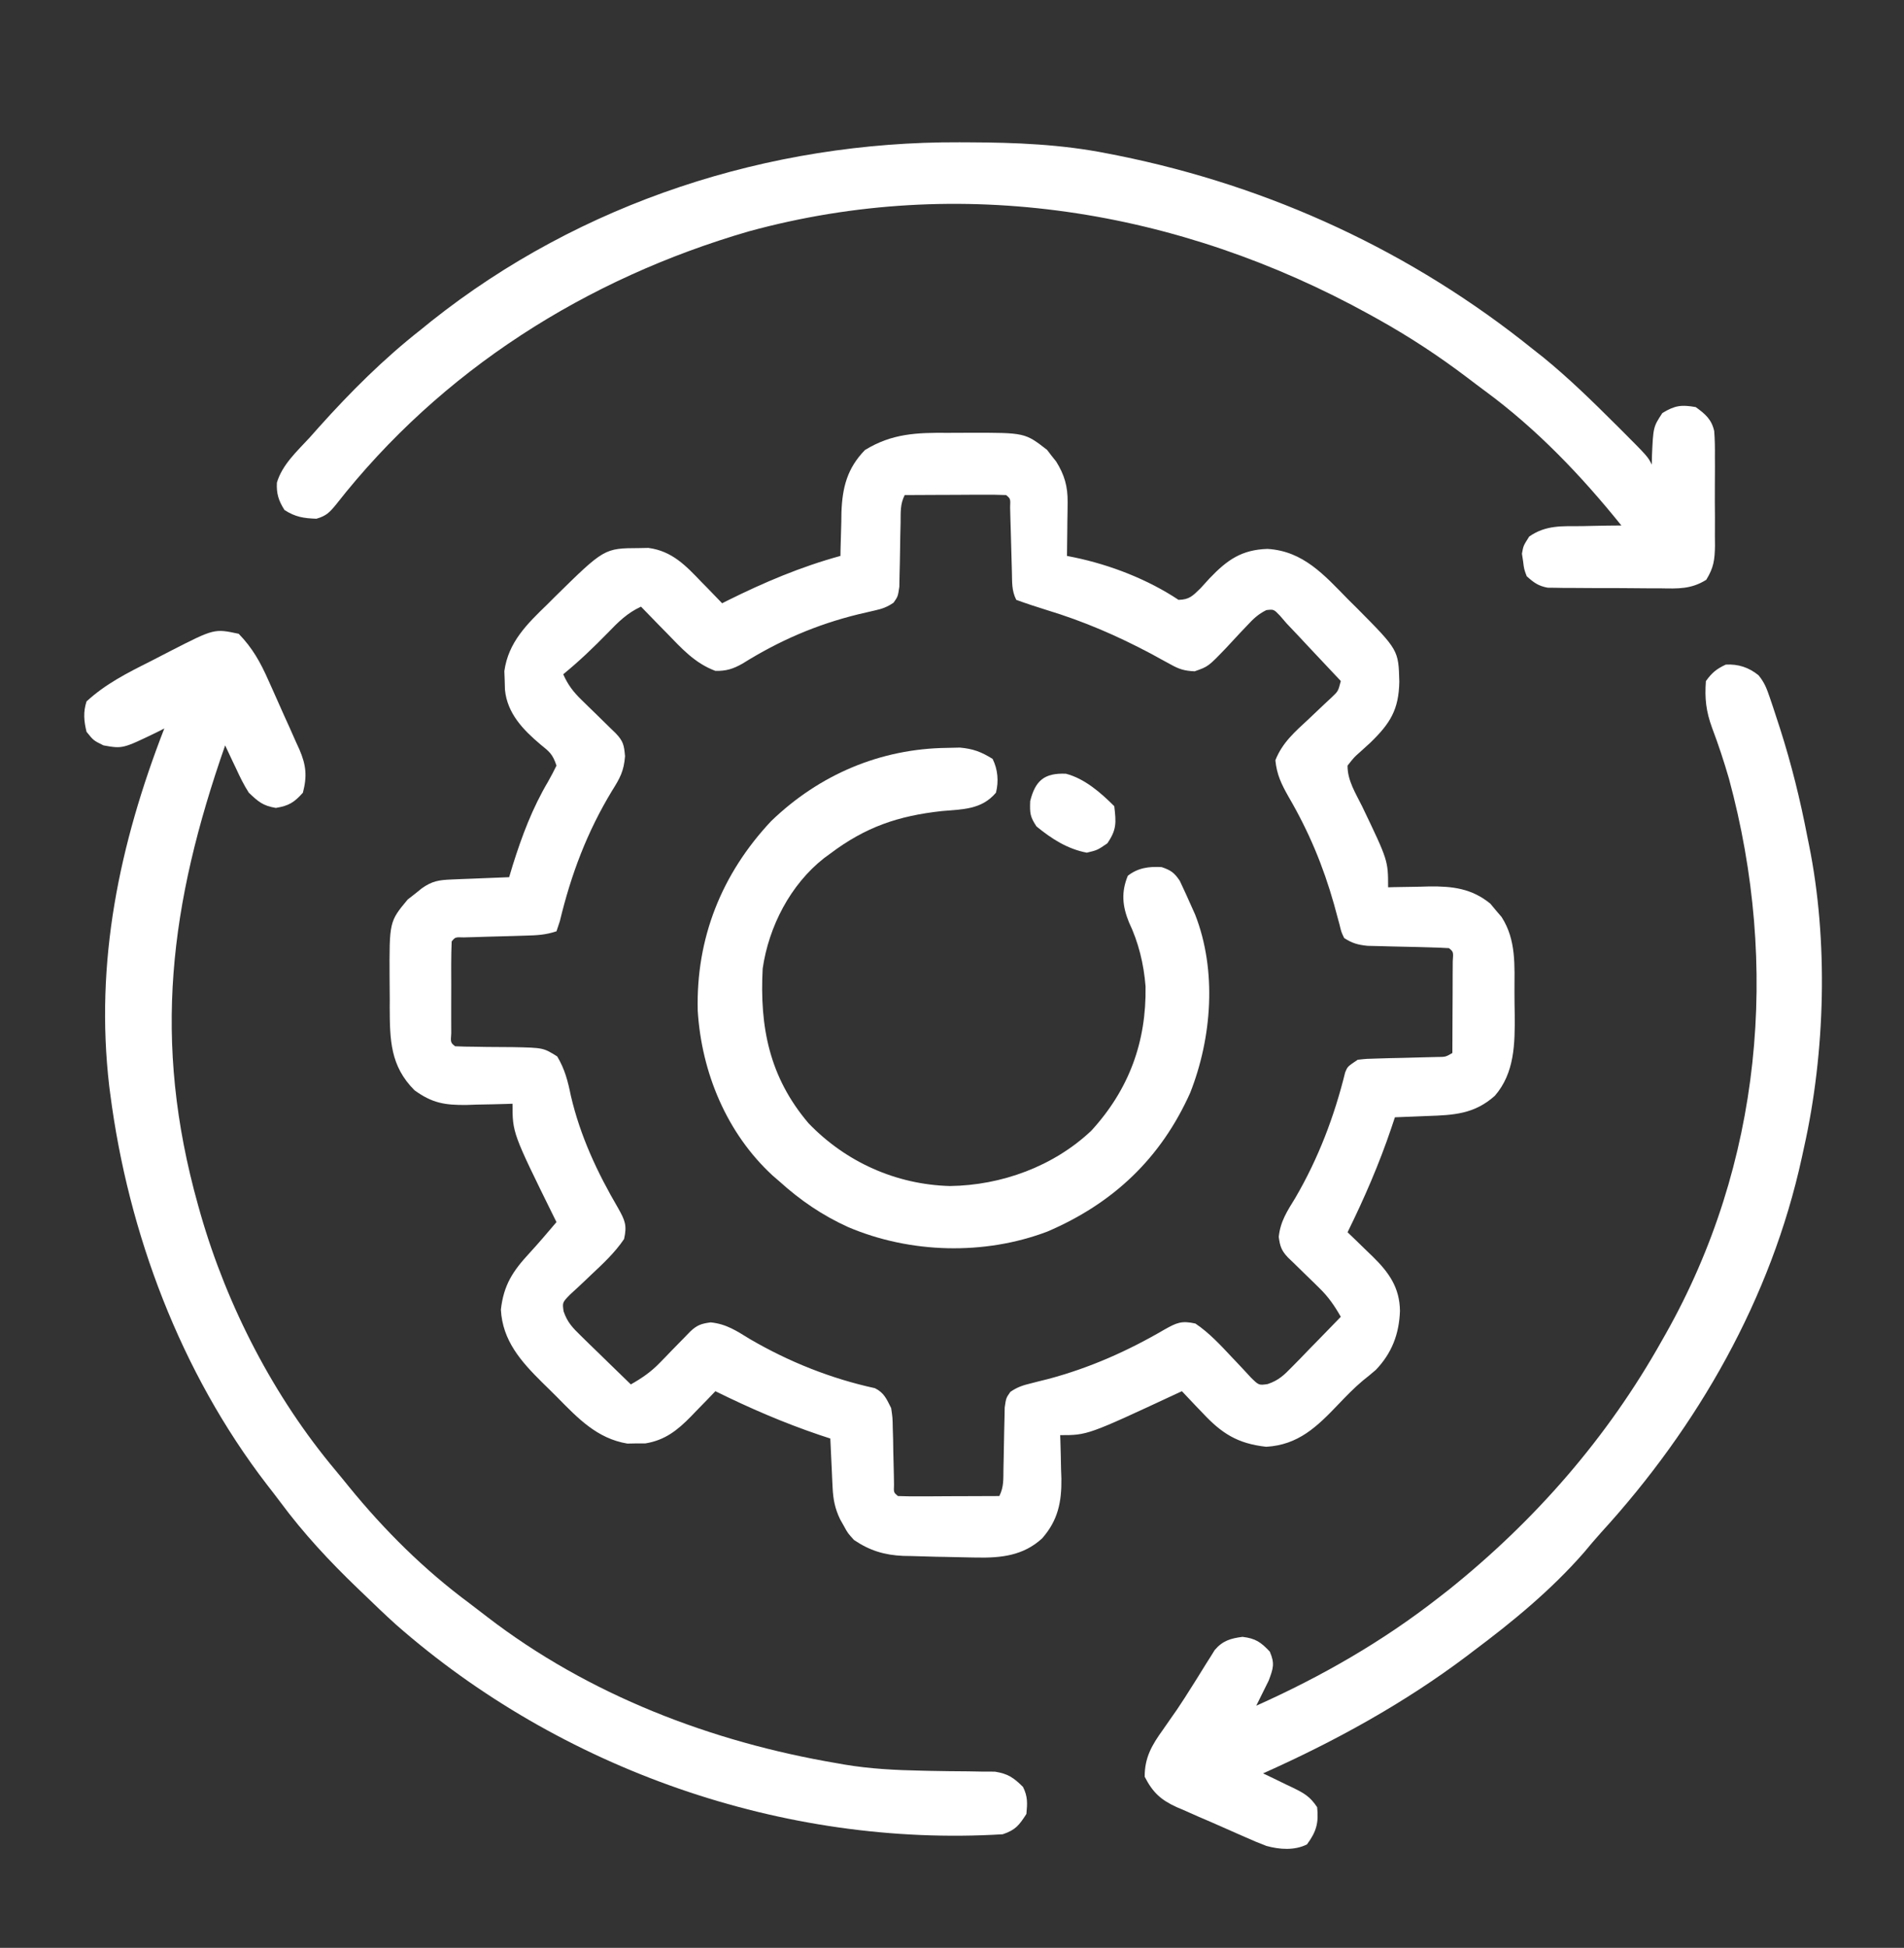 <svg width="44" height="45" viewBox="0 0 44 45" fill="none" xmlns="http://www.w3.org/2000/svg">
<rect x="0" y="0" width="44" height="45" fill="#333333" stroke="none"/>
<path d="M21.905 10C22.073 10.001 22.241 10 22.408 9.998C23.686 9.996 23.686 9.996 24.197 10.393C24.231 10.438 24.265 10.483 24.3 10.528C24.335 10.572 24.371 10.617 24.407 10.662C24.599 10.97 24.676 11.238 24.672 11.599C24.671 11.708 24.671 11.708 24.67 11.82C24.668 11.932 24.668 11.932 24.666 12.047C24.666 12.123 24.665 12.2 24.664 12.279C24.662 12.467 24.66 12.655 24.657 12.843C24.714 12.854 24.772 12.866 24.831 12.878C25.662 13.051 26.527 13.387 27.235 13.858C27.484 13.853 27.56 13.768 27.741 13.593C27.812 13.516 27.882 13.438 27.952 13.361C28.36 12.934 28.693 12.7 29.29 12.681C30.119 12.73 30.604 13.287 31.155 13.849C31.225 13.918 31.294 13.987 31.366 14.058C32.318 15.018 32.318 15.018 32.337 15.748C32.325 16.395 32.129 16.71 31.667 17.158C31.587 17.233 31.506 17.306 31.424 17.379C31.294 17.493 31.294 17.493 31.141 17.687C31.136 18.027 31.329 18.328 31.478 18.629C32.078 19.88 32.078 19.88 32.078 20.499C32.144 20.497 32.144 20.497 32.212 20.495C32.415 20.491 32.618 20.488 32.821 20.485C32.89 20.483 32.959 20.481 33.031 20.479C33.566 20.473 34.011 20.525 34.441 20.877C34.483 20.928 34.525 20.979 34.569 21.031C34.612 21.082 34.655 21.132 34.7 21.184C35.044 21.716 34.998 22.313 34.998 22.921C34.998 23.095 35.001 23.269 35.004 23.443C35.009 24.107 35.004 24.785 34.546 25.314C34.073 25.738 33.596 25.762 32.991 25.782C32.919 25.785 32.846 25.788 32.771 25.791C32.592 25.799 32.413 25.805 32.235 25.812C32.208 25.892 32.181 25.973 32.154 26.055C31.872 26.89 31.53 27.678 31.141 28.468C31.206 28.53 31.271 28.592 31.338 28.657C31.424 28.74 31.509 28.824 31.595 28.907C31.638 28.948 31.68 28.989 31.724 29.031C32.096 29.396 32.345 29.744 32.352 30.284C32.334 30.816 32.165 31.262 31.793 31.649C31.693 31.735 31.591 31.819 31.487 31.901C31.285 32.072 31.108 32.255 30.926 32.446C30.436 32.959 30.005 33.381 29.261 33.424C28.593 33.35 28.226 33.111 27.782 32.633C27.736 32.586 27.69 32.538 27.643 32.489C27.532 32.374 27.422 32.257 27.313 32.14C27.271 32.159 27.229 32.179 27.185 32.199C25.132 33.155 25.132 33.155 24.5 33.155C24.502 33.202 24.503 33.248 24.505 33.296C24.512 33.51 24.516 33.723 24.52 33.937C24.522 34.01 24.525 34.083 24.528 34.158C24.535 34.701 24.449 35.124 24.083 35.54C23.648 35.94 23.134 35.994 22.567 35.983C22.482 35.981 22.482 35.981 22.395 35.98C22.212 35.977 22.028 35.973 21.844 35.968C21.779 35.967 21.715 35.966 21.648 35.965C21.451 35.961 21.255 35.955 21.058 35.948C20.997 35.947 20.937 35.946 20.875 35.945C20.44 35.926 20.098 35.823 19.735 35.577C19.591 35.418 19.591 35.418 19.505 35.26C19.475 35.207 19.446 35.155 19.415 35.101C19.296 34.853 19.254 34.642 19.241 34.37C19.238 34.304 19.235 34.238 19.231 34.17C19.228 34.101 19.225 34.032 19.222 33.961C19.218 33.891 19.215 33.822 19.212 33.75C19.203 33.578 19.195 33.406 19.188 33.233C19.107 33.207 19.027 33.18 18.944 33.153C18.11 32.871 17.321 32.529 16.532 32.14C16.469 32.205 16.407 32.27 16.343 32.337C16.259 32.422 16.176 32.508 16.092 32.594C16.051 32.637 16.011 32.679 15.968 32.723C15.657 33.041 15.367 33.273 14.913 33.346C14.845 33.346 14.776 33.346 14.705 33.346C14.603 33.348 14.603 33.348 14.498 33.35C13.798 33.234 13.356 32.766 12.877 32.28C12.762 32.164 12.646 32.051 12.53 31.938C12.039 31.451 11.613 30.973 11.575 30.255C11.64 29.683 11.852 29.364 12.234 28.951C12.449 28.718 12.654 28.475 12.86 28.233C12.84 28.194 12.82 28.154 12.8 28.113C11.844 26.174 11.844 26.174 11.844 25.499C11.795 25.501 11.746 25.502 11.695 25.504C11.47 25.511 11.244 25.515 11.019 25.519C10.941 25.521 10.864 25.524 10.784 25.527C10.282 25.533 9.987 25.485 9.578 25.187C9.017 24.625 9.009 24.023 9.006 23.269C9.007 23.185 9.007 23.185 9.007 23.1C9.007 22.932 9.005 22.763 9.003 22.595C8.997 21.292 8.997 21.292 9.42 20.782C9.501 20.72 9.501 20.72 9.583 20.655C9.637 20.612 9.691 20.568 9.747 20.523C9.988 20.352 10.145 20.33 10.438 20.318C10.554 20.313 10.554 20.313 10.672 20.308C10.752 20.305 10.833 20.302 10.916 20.299C10.998 20.296 11.079 20.292 11.162 20.289C11.364 20.28 11.565 20.272 11.766 20.265C11.792 20.177 11.819 20.089 11.846 19.998C12.062 19.31 12.3 18.675 12.668 18.053C12.737 17.933 12.799 17.81 12.86 17.687C12.771 17.422 12.701 17.369 12.489 17.198C12.088 16.859 11.723 16.482 11.669 15.935C11.666 15.828 11.666 15.828 11.663 15.719C11.659 15.613 11.659 15.613 11.655 15.505C11.747 14.838 12.177 14.418 12.645 13.966C12.701 13.909 12.758 13.853 12.817 13.794C13.964 12.666 13.964 12.666 14.769 12.662C14.84 12.661 14.91 12.66 14.983 12.658C15.528 12.729 15.847 13.065 16.209 13.444C16.279 13.514 16.279 13.514 16.35 13.587C16.463 13.703 16.575 13.82 16.688 13.937C16.745 13.908 16.745 13.908 16.804 13.878C17.66 13.453 18.5 13.096 19.422 12.843C19.423 12.773 19.423 12.773 19.424 12.702C19.429 12.489 19.435 12.275 19.442 12.062C19.443 11.989 19.444 11.916 19.445 11.84C19.465 11.263 19.578 10.818 19.988 10.397C20.613 10.013 21.188 9.993 21.905 10ZM20.907 11.437C20.798 11.654 20.816 11.836 20.812 12.078C20.81 12.175 20.807 12.273 20.805 12.373C20.801 12.578 20.798 12.784 20.795 12.99C20.792 13.087 20.79 13.184 20.788 13.284C20.786 13.374 20.784 13.463 20.783 13.555C20.75 13.78 20.75 13.78 20.65 13.923C20.501 14.025 20.388 14.065 20.212 14.104C20.152 14.118 20.093 14.132 20.031 14.146C19.967 14.161 19.903 14.175 19.837 14.191C18.864 14.43 18.011 14.799 17.16 15.33C16.944 15.453 16.78 15.505 16.532 15.499C16.056 15.321 15.754 14.982 15.408 14.625C15.351 14.566 15.293 14.508 15.234 14.448C15.093 14.304 14.953 14.16 14.813 14.015C14.496 14.16 14.285 14.372 14.046 14.62C13.716 14.958 13.382 15.278 13.016 15.577C13.124 15.822 13.249 15.985 13.441 16.171C13.493 16.222 13.545 16.273 13.599 16.326C13.68 16.405 13.68 16.405 13.763 16.485C13.871 16.59 13.978 16.696 14.085 16.801C14.157 16.87 14.157 16.87 14.23 16.941C14.403 17.124 14.422 17.213 14.444 17.47C14.418 17.813 14.327 17.978 14.144 18.268C13.565 19.224 13.199 20.196 12.938 21.28C12.912 21.358 12.886 21.435 12.86 21.515C12.607 21.599 12.41 21.608 12.144 21.615C12.05 21.618 11.956 21.621 11.859 21.624C11.659 21.629 11.46 21.635 11.261 21.64C11.12 21.645 11.12 21.645 10.977 21.649C10.89 21.651 10.804 21.654 10.715 21.656C10.521 21.649 10.521 21.649 10.438 21.749C10.43 21.922 10.428 22.094 10.427 22.267C10.427 22.318 10.427 22.37 10.427 22.424C10.427 22.533 10.427 22.642 10.428 22.752C10.428 22.92 10.428 23.088 10.427 23.257C10.427 23.363 10.427 23.469 10.427 23.575C10.427 23.673 10.428 23.77 10.428 23.87C10.412 24.085 10.412 24.085 10.516 24.171C10.668 24.179 10.819 24.181 10.971 24.182C11.064 24.183 11.158 24.185 11.254 24.187C11.451 24.189 11.648 24.191 11.845 24.191C12.555 24.205 12.555 24.205 12.877 24.406C13.054 24.703 13.123 24.977 13.192 25.314C13.408 26.244 13.803 27.088 14.284 27.91C14.443 28.193 14.493 28.307 14.422 28.624C14.207 28.944 13.924 29.204 13.645 29.466C13.605 29.504 13.566 29.542 13.526 29.58C13.411 29.69 13.294 29.797 13.177 29.904C12.995 30.09 12.995 30.09 13.024 30.294C13.112 30.551 13.232 30.673 13.426 30.862C13.493 30.928 13.56 30.993 13.629 31.061C13.699 31.129 13.769 31.196 13.841 31.266C13.912 31.335 13.982 31.404 14.055 31.475C14.229 31.645 14.403 31.815 14.578 31.983C14.831 31.84 15.039 31.698 15.241 31.49C15.288 31.442 15.336 31.393 15.384 31.344C15.457 31.269 15.457 31.269 15.53 31.192C15.627 31.093 15.725 30.993 15.822 30.894C15.864 30.85 15.907 30.806 15.951 30.761C16.108 30.612 16.207 30.579 16.423 30.55C16.786 30.587 17.021 30.746 17.327 30.934C18.226 31.459 19.199 31.848 20.218 32.07C20.431 32.175 20.488 32.32 20.594 32.53C20.627 32.753 20.627 32.753 20.631 32.993C20.635 33.123 20.635 33.123 20.639 33.255C20.64 33.345 20.641 33.434 20.643 33.526C20.647 33.705 20.651 33.884 20.656 34.062C20.657 34.141 20.658 34.22 20.66 34.301C20.652 34.48 20.652 34.48 20.75 34.562C20.924 34.569 21.097 34.57 21.271 34.569C21.323 34.569 21.374 34.569 21.428 34.569C21.594 34.569 21.761 34.568 21.927 34.566C22.04 34.566 22.152 34.566 22.265 34.565C22.541 34.565 22.817 34.563 23.094 34.562C23.2 34.349 23.185 34.175 23.189 33.937C23.191 33.843 23.193 33.75 23.195 33.653C23.199 33.455 23.203 33.257 23.206 33.059C23.208 32.965 23.21 32.871 23.213 32.775C23.215 32.689 23.216 32.602 23.218 32.514C23.25 32.296 23.25 32.296 23.349 32.155C23.505 32.048 23.631 32.005 23.814 31.961C23.913 31.936 23.913 31.936 24.013 31.91C24.119 31.884 24.119 31.884 24.227 31.857C25.181 31.602 26.059 31.213 26.911 30.715C27.194 30.556 27.308 30.506 27.625 30.577C27.945 30.792 28.205 31.075 28.468 31.355C28.524 31.414 28.524 31.414 28.581 31.474C28.691 31.589 28.798 31.706 28.905 31.822C29.091 32.005 29.091 32.005 29.295 31.975C29.552 31.888 29.674 31.767 29.863 31.573C29.929 31.506 29.994 31.44 30.062 31.371C30.13 31.301 30.197 31.231 30.267 31.158C30.336 31.088 30.405 31.017 30.476 30.945C30.646 30.771 30.816 30.596 30.985 30.421C30.841 30.168 30.699 29.961 30.491 29.759C30.443 29.711 30.394 29.664 30.345 29.615C30.27 29.543 30.27 29.543 30.194 29.469C30.094 29.372 29.994 29.275 29.895 29.177C29.829 29.114 29.829 29.114 29.762 29.049C29.613 28.891 29.58 28.792 29.551 28.576C29.588 28.214 29.747 27.979 29.935 27.672C30.464 26.766 30.835 25.793 31.086 24.774C31.141 24.64 31.141 24.64 31.375 24.483C31.586 24.46 31.586 24.46 31.837 24.454C31.927 24.451 32.017 24.449 32.11 24.446C32.252 24.443 32.252 24.443 32.396 24.44C32.582 24.435 32.769 24.43 32.955 24.425C33.038 24.423 33.121 24.421 33.206 24.419C33.406 24.418 33.406 24.418 33.563 24.327C33.565 23.995 33.566 23.663 33.567 23.33C33.567 23.217 33.568 23.104 33.569 22.991C33.57 22.828 33.57 22.666 33.57 22.504C33.571 22.406 33.571 22.308 33.572 22.207C33.588 21.991 33.588 21.991 33.485 21.905C33.332 21.895 33.179 21.89 33.026 21.886C32.886 21.882 32.886 21.882 32.743 21.878C32.545 21.874 32.347 21.869 32.149 21.865C32.055 21.862 31.961 21.86 31.864 21.857C31.778 21.855 31.692 21.853 31.603 21.851C31.381 21.828 31.248 21.792 31.063 21.671C30.997 21.534 30.997 21.534 30.955 21.358C30.927 21.253 30.927 21.253 30.897 21.145C30.875 21.061 30.852 20.977 30.828 20.89C30.576 20 30.243 19.204 29.775 18.403C29.612 18.113 29.506 17.898 29.473 17.564C29.634 17.155 29.924 16.907 30.242 16.612C30.366 16.496 30.488 16.379 30.611 16.262C30.666 16.211 30.721 16.16 30.777 16.108C30.924 15.968 30.924 15.968 30.985 15.733C30.783 15.519 30.581 15.304 30.379 15.089C30.294 14.998 30.294 14.998 30.206 14.905C30.151 14.846 30.096 14.787 30.039 14.726C29.988 14.672 29.937 14.618 29.885 14.563C29.835 14.511 29.786 14.459 29.735 14.405C29.657 14.316 29.657 14.316 29.579 14.224C29.436 14.075 29.436 14.075 29.264 14.095C29.076 14.188 28.965 14.295 28.822 14.449C28.769 14.505 28.716 14.561 28.661 14.618C28.55 14.736 28.44 14.855 28.33 14.974C27.922 15.399 27.922 15.399 27.607 15.509C27.373 15.498 27.252 15.462 27.049 15.348C26.982 15.312 26.915 15.275 26.846 15.238C26.768 15.195 26.69 15.153 26.61 15.108C25.819 14.688 25.045 14.353 24.188 14.093C23.951 14.02 23.718 13.943 23.485 13.858C23.376 13.641 23.391 13.454 23.384 13.211C23.38 13.065 23.38 13.065 23.376 12.915C23.37 12.707 23.365 12.499 23.359 12.292C23.355 12.145 23.355 12.145 23.35 11.995C23.348 11.905 23.346 11.815 23.343 11.722C23.352 11.521 23.352 11.521 23.25 11.437C23.077 11.43 22.903 11.428 22.73 11.429C22.678 11.429 22.626 11.429 22.573 11.429C22.406 11.43 22.24 11.431 22.073 11.432C21.961 11.432 21.848 11.432 21.736 11.433C21.459 11.434 21.183 11.435 20.907 11.437Z" fill="white"/>
<path d="M5.516 14.642C5.833 14.967 6.021 15.305 6.203 15.718C6.242 15.803 6.242 15.803 6.281 15.891C6.335 16.01 6.388 16.13 6.441 16.25C6.521 16.433 6.604 16.615 6.687 16.797C6.739 16.914 6.791 17.031 6.843 17.149C6.88 17.229 6.88 17.229 6.918 17.312C7.075 17.677 7.1 17.929 7 18.313C6.797 18.54 6.675 18.615 6.375 18.665C6.076 18.615 5.969 18.522 5.75 18.313C5.633 18.132 5.542 17.943 5.452 17.747C5.416 17.671 5.416 17.671 5.378 17.593C5.319 17.469 5.261 17.345 5.203 17.22C3.924 20.881 3.51 24.039 4.578 27.845C4.598 27.915 4.618 27.985 4.638 28.058C5.252 30.184 6.329 32.272 7.755 33.97C7.859 34.094 7.961 34.22 8.063 34.346C8.886 35.355 9.801 36.264 10.848 37.039C10.985 37.142 11.12 37.247 11.256 37.352C13.599 39.156 16.444 40.245 19.344 40.735C19.399 40.745 19.455 40.755 19.512 40.765C20.112 40.866 20.706 40.895 21.313 40.907C21.371 40.908 21.428 40.909 21.488 40.911C21.781 40.917 22.073 40.921 22.366 40.922C22.476 40.924 22.585 40.926 22.695 40.928C22.792 40.928 22.89 40.929 22.99 40.929C23.295 40.977 23.424 41.068 23.641 41.282C23.752 41.505 23.743 41.66 23.719 41.907C23.551 42.168 23.468 42.277 23.172 42.376C18.107 42.683 12.949 40.87 9.149 37.53C8.896 37.302 8.651 37.066 8.406 36.829C8.359 36.784 8.312 36.739 8.263 36.692C7.612 36.067 7.015 35.426 6.477 34.7C6.374 34.563 6.27 34.427 6.164 34.292C4.174 31.705 2.963 28.49 2.547 25.267C2.54 25.212 2.532 25.157 2.525 25.1C2.189 22.22 2.756 19.511 3.797 16.829C3.741 16.857 3.685 16.886 3.628 16.915C2.834 17.299 2.834 17.299 2.391 17.22C2.161 17.107 2.161 17.107 2 16.907C1.939 16.659 1.92 16.448 2 16.204C2.438 15.801 2.938 15.548 3.467 15.283C3.625 15.203 3.783 15.121 3.94 15.039C4.953 14.521 4.953 14.521 5.516 14.642Z" fill="white"/>
<path d="M22.171 3.287C22.241 3.287 22.311 3.288 22.383 3.288C23.468 3.292 24.526 3.333 25.594 3.546C25.712 3.569 25.712 3.569 25.834 3.593C29.363 4.304 32.635 5.818 35.437 8.077C35.513 8.137 35.589 8.197 35.668 8.259C36.256 8.739 36.795 9.265 37.332 9.801C37.369 9.838 37.406 9.875 37.445 9.913C38.079 10.548 38.079 10.548 38.172 10.734C38.173 10.67 38.174 10.607 38.175 10.542C38.205 9.864 38.205 9.864 38.416 9.542C38.704 9.367 38.855 9.346 39.187 9.405C39.406 9.563 39.554 9.688 39.614 9.959C39.63 10.159 39.632 10.355 39.63 10.555C39.63 10.629 39.631 10.701 39.631 10.777C39.631 10.931 39.63 11.085 39.629 11.239C39.627 11.475 39.629 11.71 39.631 11.946C39.631 12.096 39.631 12.246 39.63 12.396C39.631 12.466 39.631 12.537 39.632 12.609C39.626 12.934 39.603 13.114 39.43 13.395C39.079 13.614 38.78 13.599 38.374 13.592C38.256 13.592 38.256 13.592 38.136 13.592C37.971 13.592 37.805 13.591 37.64 13.588C37.386 13.585 37.133 13.585 36.88 13.586C36.718 13.585 36.557 13.584 36.397 13.583C36.321 13.583 36.245 13.583 36.167 13.583C36.096 13.581 36.026 13.58 35.953 13.579C35.891 13.578 35.829 13.578 35.765 13.577C35.55 13.538 35.441 13.457 35.281 13.312C35.22 13.149 35.22 13.149 35.198 12.97C35.189 12.911 35.18 12.853 35.171 12.792C35.203 12.609 35.203 12.609 35.339 12.395C35.725 12.127 36.096 12.157 36.556 12.155C36.643 12.152 36.731 12.151 36.821 12.149C37.037 12.144 37.253 12.141 37.469 12.14C36.541 10.987 35.518 9.916 34.324 9.037C34.181 8.932 34.041 8.825 33.9 8.718C33.242 8.22 32.565 7.776 31.844 7.374C31.746 7.32 31.746 7.32 31.646 7.264C27.254 4.842 22.195 4.01 17.312 5.343C13.55 6.433 10.194 8.555 7.77 11.651C7.618 11.836 7.542 11.918 7.312 11.984C7.016 11.973 6.825 11.944 6.575 11.783C6.439 11.57 6.385 11.404 6.399 11.149C6.524 10.731 6.867 10.423 7.156 10.109C7.225 10.032 7.293 9.955 7.364 9.875C8.099 9.055 8.866 8.289 9.734 7.609C9.847 7.517 9.847 7.517 9.962 7.424C13.422 4.674 17.773 3.268 22.171 3.287Z" fill="white"/>
<path d="M40.638 15.6C40.773 15.763 40.828 15.907 40.896 16.107C40.934 16.22 40.934 16.22 40.973 16.334C40.999 16.415 41.026 16.496 41.053 16.579C41.08 16.663 41.108 16.747 41.136 16.833C41.399 17.655 41.603 18.481 41.766 19.328C41.779 19.39 41.791 19.451 41.804 19.515C42.254 21.734 42.182 24.312 41.688 26.516C41.664 26.628 41.664 26.628 41.639 26.742C40.931 29.992 39.238 32.956 37.007 35.397C36.867 35.552 36.733 35.711 36.6 35.871C35.845 36.734 34.948 37.472 34.031 38.156C33.989 38.189 33.946 38.221 33.903 38.254C32.454 39.346 30.843 40.232 29.188 40.969C29.265 41.006 29.342 41.042 29.421 41.08C29.522 41.129 29.623 41.179 29.725 41.228C29.801 41.264 29.801 41.264 29.879 41.301C30.14 41.429 30.273 41.503 30.438 41.75C30.477 42.113 30.42 42.317 30.203 42.61C29.914 42.754 29.573 42.729 29.266 42.645C29.105 42.585 28.948 42.518 28.791 42.448C28.733 42.423 28.676 42.398 28.617 42.372C28.497 42.32 28.377 42.267 28.257 42.213C28.074 42.131 27.891 42.052 27.707 41.974C27.59 41.922 27.472 41.87 27.355 41.818C27.273 41.783 27.273 41.783 27.19 41.748C26.828 41.582 26.641 41.413 26.453 41.047C26.45 40.603 26.621 40.313 26.873 39.963C26.944 39.861 27.015 39.76 27.085 39.658C27.141 39.578 27.141 39.578 27.198 39.497C27.317 39.321 27.431 39.143 27.544 38.962C27.601 38.872 27.601 38.872 27.659 38.78C27.733 38.662 27.806 38.545 27.878 38.427C27.912 38.373 27.946 38.32 27.981 38.265C28.01 38.217 28.04 38.17 28.07 38.121C28.252 37.905 28.439 37.85 28.714 37.815C29.016 37.852 29.136 37.936 29.344 38.156C29.463 38.433 29.425 38.54 29.319 38.825C29.224 39.02 29.128 39.213 29.031 39.406C30.541 38.73 31.945 37.926 33.25 36.906C33.326 36.847 33.402 36.788 33.48 36.727C35.481 35.122 37.15 33.21 38.406 30.969C38.435 30.918 38.464 30.867 38.494 30.814C40.71 26.888 41.129 22.317 39.955 17.989C39.84 17.592 39.711 17.201 39.565 16.815C39.425 16.433 39.392 16.136 39.422 15.735C39.561 15.541 39.667 15.454 39.881 15.354C40.166 15.337 40.416 15.419 40.638 15.6Z" fill="white"/>
<path d="M21.883 17.278C22.032 17.275 22.032 17.275 22.183 17.271C22.49 17.299 22.677 17.37 22.938 17.532C23.06 17.776 23.082 18.05 23.016 18.313C22.68 18.709 22.245 18.694 21.761 18.738C20.755 18.849 20.005 19.104 19.188 19.719C19.14 19.754 19.091 19.789 19.042 19.826C18.265 20.437 17.767 21.403 17.625 22.375C17.553 23.729 17.779 24.885 18.685 25.95C19.547 26.846 20.706 27.366 21.951 27.4C23.144 27.385 24.349 26.945 25.221 26.12C26.091 25.169 26.494 24.069 26.473 22.79C26.433 22.272 26.311 21.771 26.087 21.301C25.938 20.932 25.907 20.611 26.063 20.232C26.297 20.049 26.549 20.015 26.844 20.032C27.056 20.103 27.139 20.162 27.264 20.349C27.361 20.555 27.456 20.76 27.547 20.969C27.57 21.021 27.594 21.073 27.618 21.127C28.126 22.422 28.006 23.974 27.505 25.245C26.828 26.757 25.728 27.8 24.204 28.452C22.746 29.005 21.033 28.959 19.599 28.348C19.006 28.079 18.498 27.733 18.016 27.297C17.962 27.251 17.909 27.205 17.854 27.157C16.792 26.179 16.212 24.776 16.124 23.35C16.082 21.675 16.676 20.189 17.82 18.97C18.931 17.899 20.339 17.296 21.883 17.278Z" fill="white"/>
<path d="M24.633 17.875C25.065 17.987 25.439 18.314 25.75 18.625C25.794 19.006 25.808 19.165 25.589 19.484C25.36 19.64 25.36 19.64 25.115 19.699C24.665 19.612 24.307 19.382 23.953 19.093C23.803 18.866 23.797 18.789 23.807 18.507C23.924 18.038 24.131 17.853 24.633 17.875Z" fill="white"/>
</svg>
